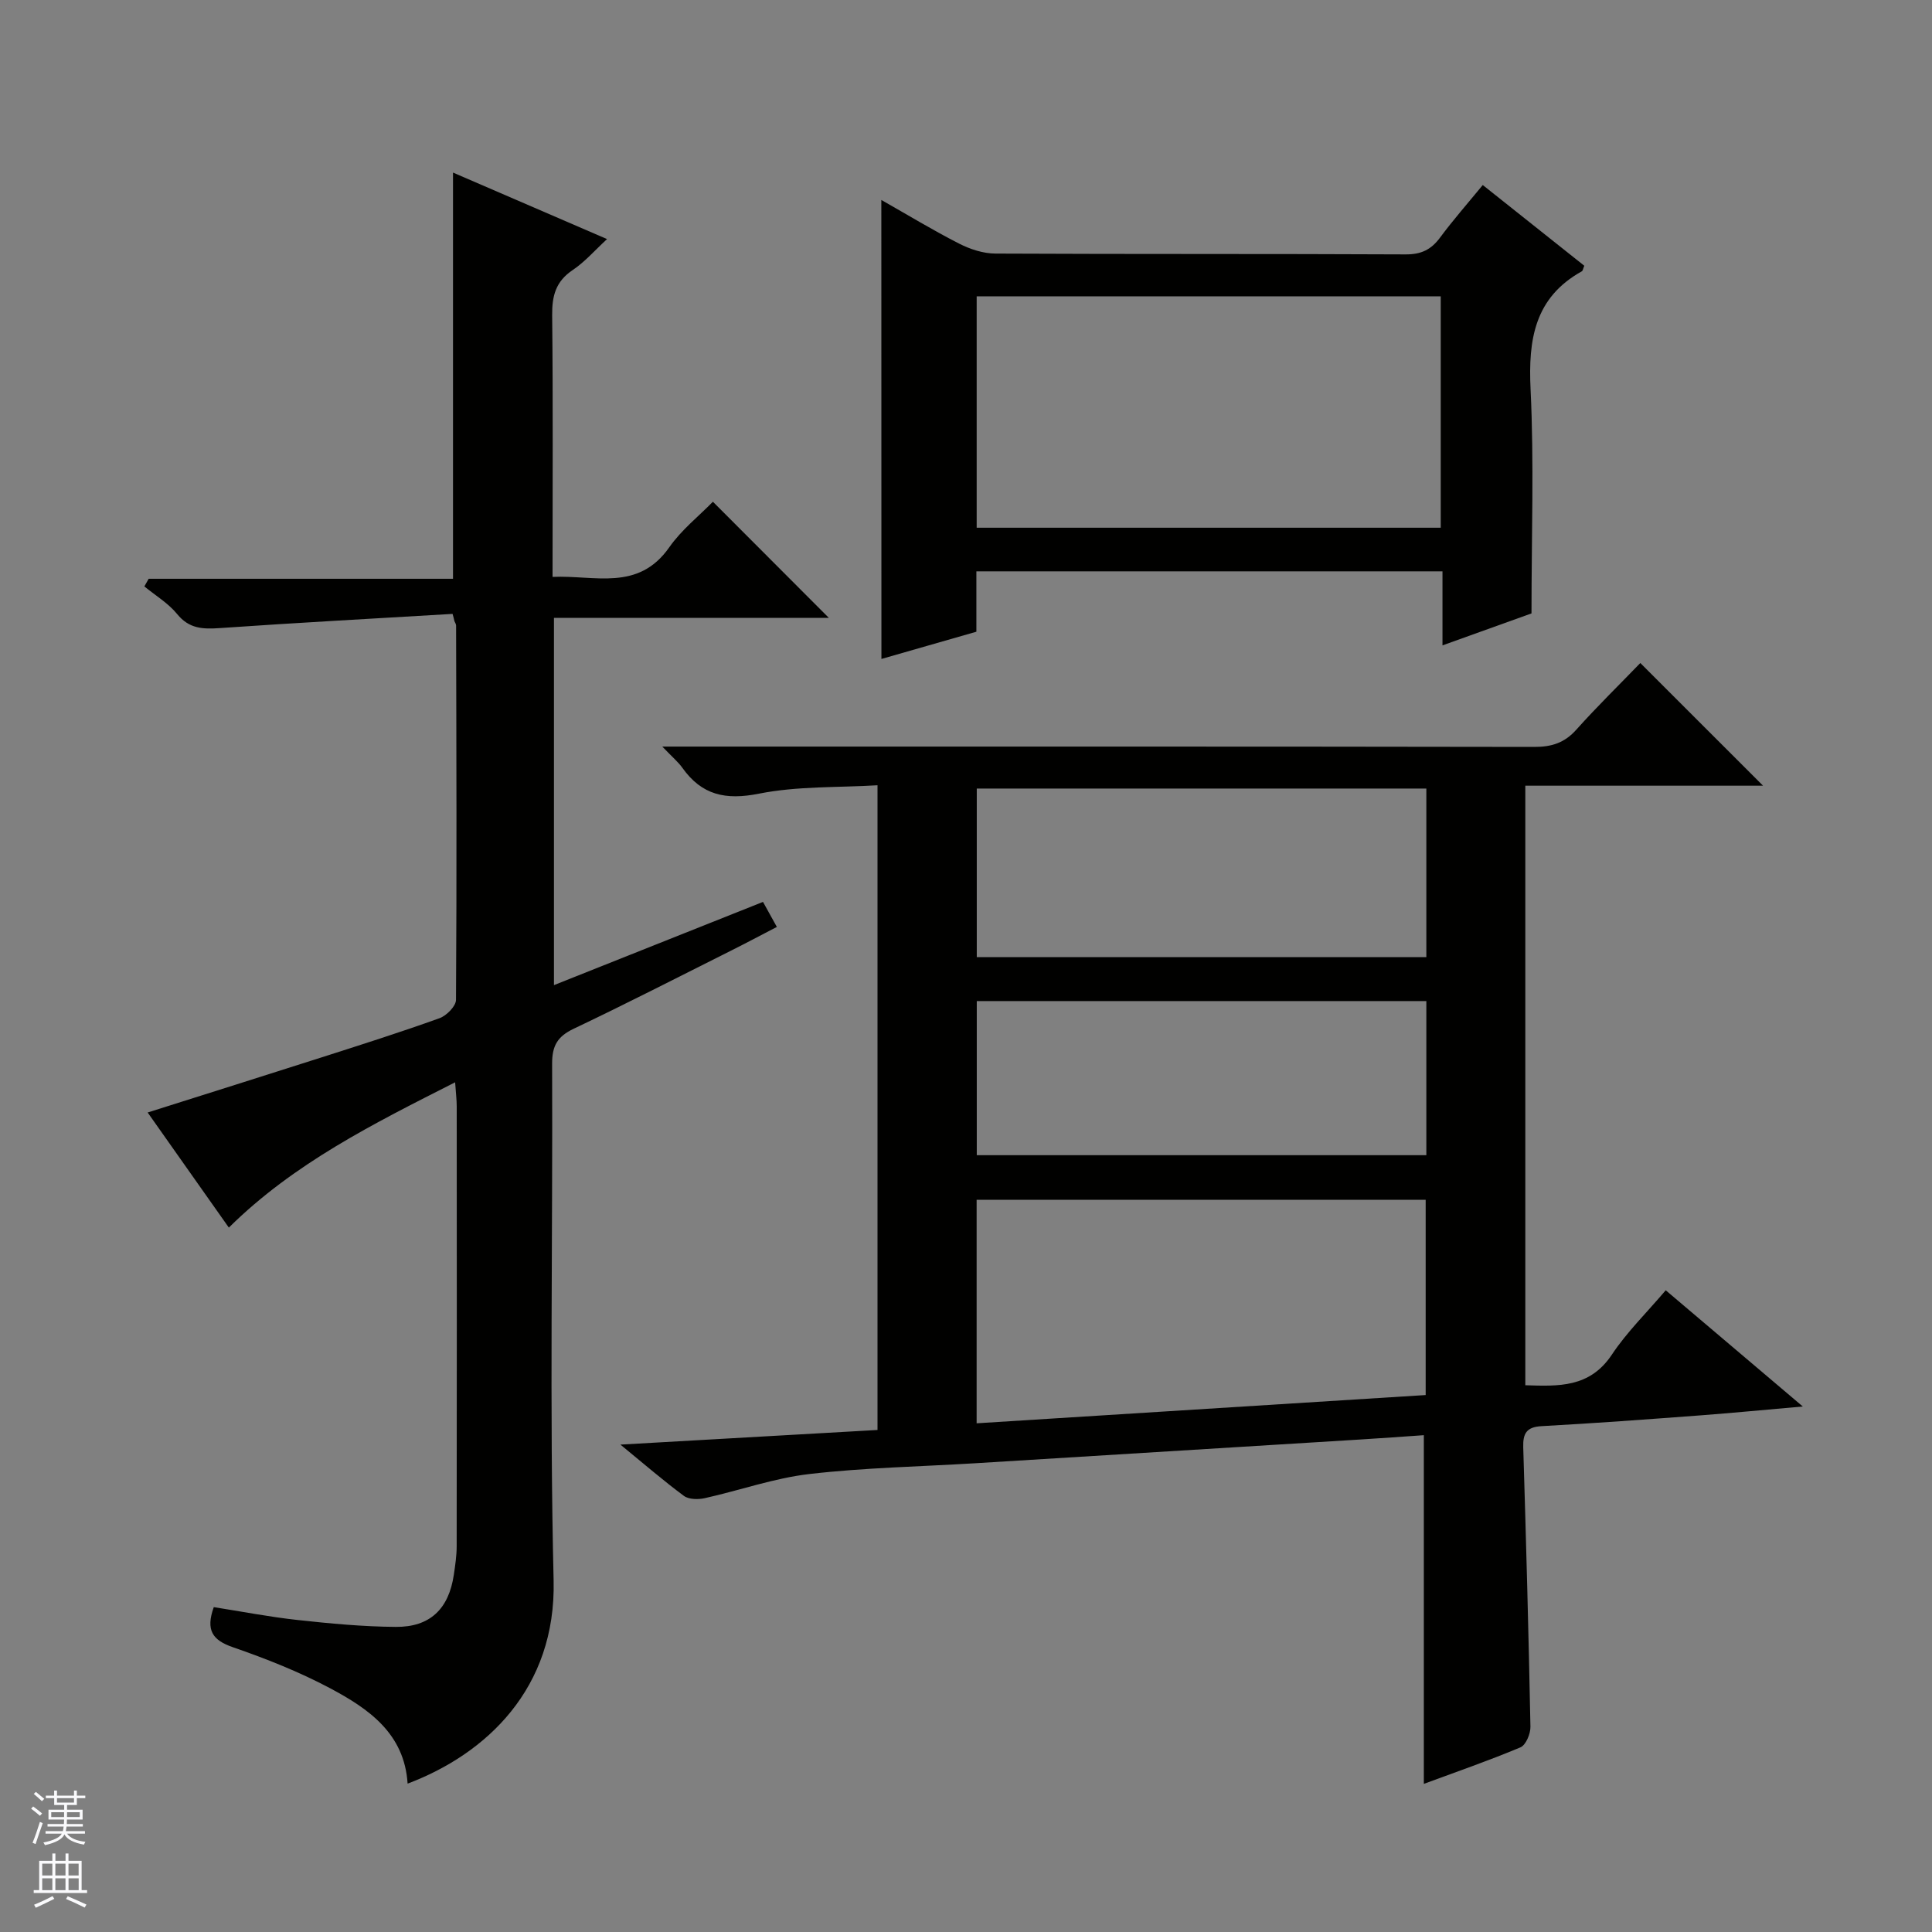 <svg enable-background="new 0 0 400 400" viewBox="0 0 400 400" xmlns="http://www.w3.org/2000/svg"><rect x="0" y="0" width="400" height="400" fill="#808080" stroke="none"/><g fill="#010100"><path d="m339.61 137.27c8.69 8.69 16.91 16.9 25.41 25.4-16.24 0-32.54 0-49.22 0v124.13c6.84.21 13.33.56 17.92-6.34 3.09-4.65 7.18-8.65 11.15-13.32 9.2 7.8 18.16 15.4 28.38 24.06-8.01.7-14.62 1.34-21.24 1.84-10.94.82-21.88 1.63-32.84 2.23-3.15.17-3.88 1.54-3.8 4.37.59 19.29 1.12 38.57 1.49 57.87.03 1.45-.95 3.79-2.07 4.26-6.55 2.75-13.29 5.08-20 7.56 0-24.17 0-47.95 0-72.19-4.38.3-8.81.63-13.25.9-26.54 1.64-53.09 3.28-79.63 4.91-11.45.7-22.95.91-34.33 2.23-7.32.85-14.43 3.39-21.67 5-1.36.3-3.29.28-4.31-.47-4.22-3.12-8.2-6.57-13.15-10.62 18.39-1.05 35.7-2.03 53.23-3.03 0-44.41 0-88.34 0-133.48-8.22.5-16.58.15-24.55 1.74-6.91 1.38-11.84.3-15.86-5.36-.85-1.2-2.03-2.17-4.15-4.39h6.59c57.98 0 115.96-.03 173.94.07 3.61.01 6.28-.84 8.73-3.59 4.31-4.82 8.96-9.35 13.23-13.78zm-137.41 157.41c31.31-1.97 62.1-3.91 92.97-5.85 0-13.84 0-27.21 0-40.42-31.28 0-62.15 0-92.97 0zm.03-96.51h93.08c0-11.84 0-23.26 0-34.91-31.14 0-62 0-93.08 0zm0 41h93.08c0-10.84 0-21.26 0-31.91-31.14 0-62 0-93.08 0z"/><path d="m93.7 127.1c-16.07.96-32.14 1.82-48.2 2.94-3.51.24-6.34.15-8.82-2.9-1.84-2.26-4.5-3.84-6.79-5.73.3-.53.6-1.06.89-1.58h63.01c0-28.34 0-56.01 0-84.1 10.33 4.46 20.8 8.98 31.89 13.77-2.54 2.34-4.59 4.72-7.11 6.41-3.49 2.34-4.29 5.31-4.25 9.32.19 17.82.08 35.63.08 54.21 8.76-.4 17.73 3.08 24.18-6.15 2.53-3.61 6.14-6.46 9.02-9.41 8.18 8.2 15.91 15.93 24 24.04-18.96 0-37.81 0-56.91 0v76.04c14.61-5.81 28.73-11.43 43.28-17.23.92 1.66 1.76 3.18 2.87 5.18-3.3 1.71-6.33 3.33-9.41 4.87-10.87 5.45-21.69 11-32.67 16.22-3.35 1.59-4.46 3.53-4.45 7.22.15 35.66-.54 71.35.31 106.99.53 22.37-13.94 35.94-30.23 42.07-.65-10.38-8.08-15.51-16.03-19.74-6.41-3.41-13.26-6.12-20.14-8.5-4.24-1.46-5.67-3.53-3.96-8.3 5.68.89 11.48 2.02 17.33 2.66 6.76.74 13.57 1.38 20.37 1.43 7.1.05 10.96-3.75 12-10.79.29-1.97.59-3.96.59-5.94.04-30.33.03-60.66.01-91 0-1.44-.19-2.88-.33-5.02-16.95 8.59-33.39 16.77-46.85 30.08-5.57-7.9-11.02-15.63-16.81-23.83 12.26-3.88 24.07-7.59 35.85-11.36 8.22-2.63 16.45-5.24 24.57-8.16 1.46-.52 3.41-2.49 3.42-3.8.17-25.83.08-51.66.02-77.49 0-.3-.22-.61-.34-.91-.11-.51-.25-1.01-.39-1.51z"/><path d="m182.47 41.4c5.52 3.13 10.73 6.3 16.15 9.06 2.26 1.15 4.96 2.03 7.47 2.04 28.31.14 56.62.03 84.93.17 3.2.02 5.27-.97 7.12-3.47 2.66-3.59 5.62-6.96 8.85-10.89 7.14 5.68 14.11 11.22 21.02 16.71-.26.61-.3 1.03-.51 1.15-9.8 5.45-11.11 14.14-10.61 24.45.73 15.09.19 30.25.19 46.38-5.11 1.83-11.39 4.09-18.43 6.62 0-5.55 0-10.31 0-15.33-32.43 0-64.3 0-96.5 0v12.5c-6.64 1.91-13.09 3.76-19.66 5.64-.02-31.81-.02-63.13-.02-95.03zm115.82 19.95c-32.27 0-64.14 0-96.08 0v47.91h96.08c0-16.07 0-31.8 0-47.91z"/></g><path d="m6.45 374.46.42-.45c.65.47 1.27.95 1.85 1.44l-.45.49c-.66-.56-1.26-1.06-1.83-1.48m.93 7.33-.63-.26c.55-1.36 1.05-2.8 1.52-4.33.19.1.38.19.59.27-.46 1.29-.95 2.73-1.48 4.32m-.38-10.38.44-.42c.43.34 1.01.82 1.74 1.44l-.49.49c-.53-.51-1.09-1.01-1.69-1.51m2.5.35h1.72v-1.04h.59v1.04h3.52v-1.04h.59v1.04h1.75v.53h-1.75v1.42h-2.03v.97h3.22v2.03h-3.24c0 .35-.01.66-.03.93h3.32v.53h-3.37c-.03.27-.08.58-.15.94h3.96v.53h-3.71c.67.92 1.93 1.48 3.79 1.68-.13.24-.23.44-.29.59-2.13-.38-3.48-1.08-4.04-2.12-.43.97-1.77 1.72-4.03 2.23-.09-.19-.2-.37-.33-.55 2.1-.42 3.37-1.03 3.81-1.83h-3.36v-.53h3.58c.08-.29.13-.61.16-.94h-3.33v-.53h3.39c.02-.27.04-.58.04-.93h-3.23v-2.03h3.25v-.97h-2.07v-1.42h-1.73zm1.12 3.44v1h2.65c.01-.3.02-.44.01-.4v-.25-.35zm1.19-2h3.52v-.91h-3.52zm4.71 2h-2.63v.59c0 .15-.01.28-.01.4h2.64z" fill="#fafafc"/><path d="m13.55 383.74h.63v1.52h2.72v6.07h1.13v.6h-11.05v-.6h1.13v-6.07h2.73v-1.52h.63v1.52h2.1v-1.52zm-2.68 8.83.38.56c-1.24.63-2.53 1.25-3.85 1.85-.1-.21-.21-.42-.34-.63 1.36-.55 2.63-1.15 3.81-1.78m-2.13-4.27h2.1v-2.45h-2.1zm0 3.04h2.1v-2.46h-2.1zm2.72-3.04h2.1v-2.45h-2.1zm0 3.04h2.1v-2.46h-2.1zm6.07 3.6c-1.41-.71-2.7-1.3-3.86-1.78l.35-.56c1.45.62 2.75 1.19 3.88 1.72zm-1.25-9.09h-2.1v2.45h2.1zm-2.09 5.49h2.1v-2.46h-2.1z" fill="#fafafc"/></svg>